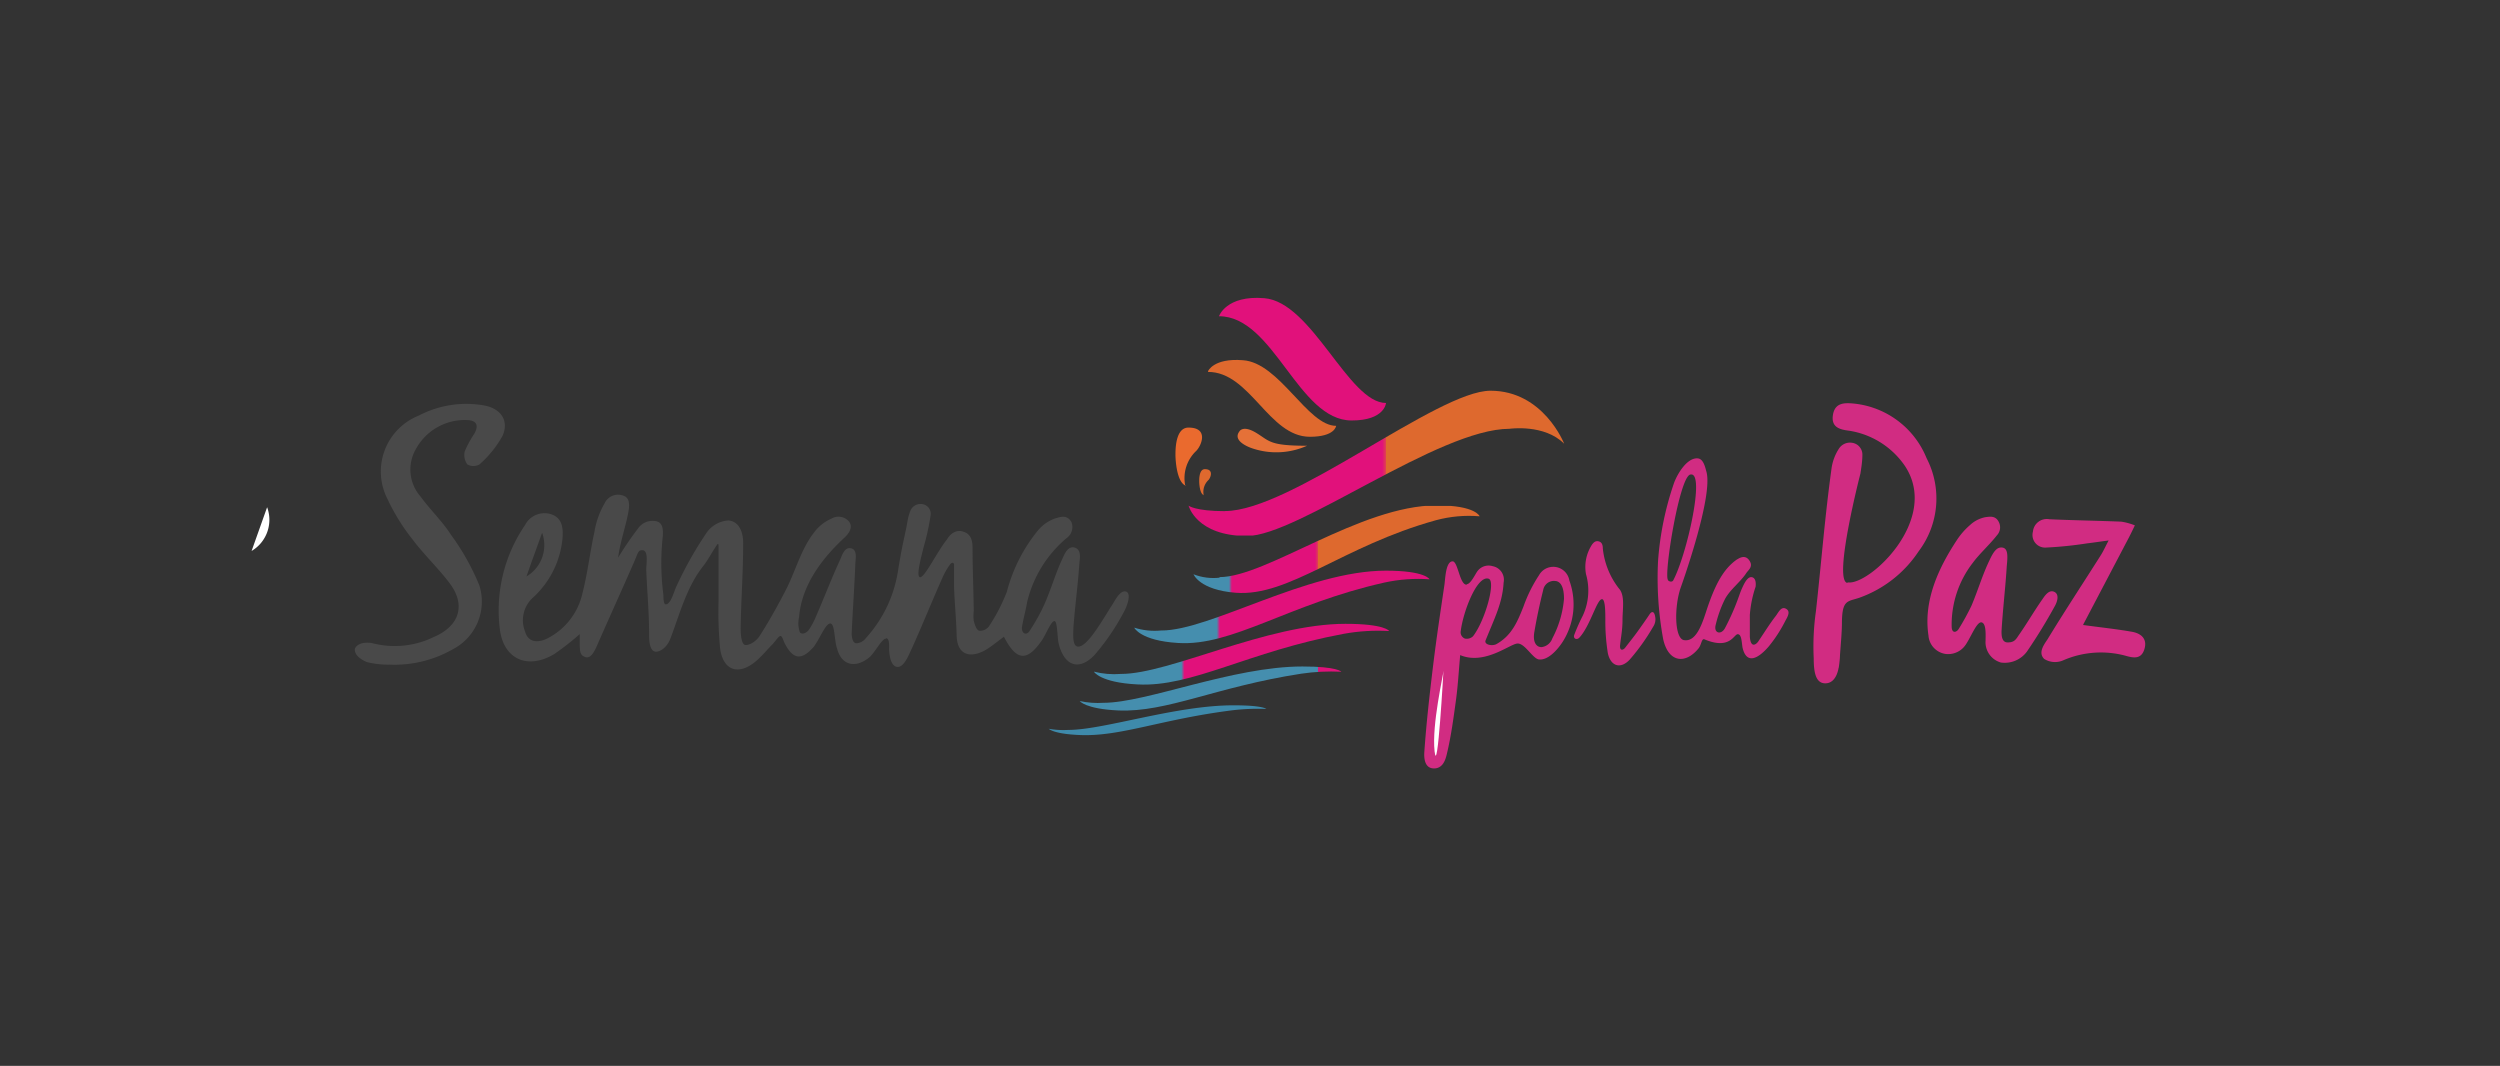 <svg xmlns="http://www.w3.org/2000/svg" xmlns:xlink="http://www.w3.org/1999/xlink" viewBox="0 0 228.55 97.44"><rect x="0" y="0" width="228.55" height="97.44" fill="#333333" stroke="none"/><defs><style>.cls-1{fill:none;}.cls-2{fill:#fff;}.cls-3{fill:#d12c82;}.cls-4{fill:#494949;}.cls-5{fill:#e1117b;}.cls-6{fill:#df692e;}.cls-7{fill:#e57138;}.cls-8{fill:#ea6a2e;}.cls-9{clip-path:url(#clip-path);}.cls-10{fill:url(#Degradado_sin_nombre_7);}.cls-11{clip-path:url(#clip-path-2);}.cls-12{fill:url(#Degradado_sin_nombre_2);}.cls-13{clip-path:url(#clip-path-3);}.cls-14{fill:url(#Degradado_sin_nombre_4);}.cls-15{clip-path:url(#clip-path-4);}.cls-16{fill:url(#Degradado_sin_nombre_4-2);}.cls-17{clip-path:url(#clip-path-5);}.cls-18{fill:url(#Degradado_sin_nombre_5);}.cls-19{fill:#3e8aab;}</style><clipPath id="clip-path"><path class="cls-1" d="M112,46.73c-2.72,0-3.34-.5-3.34-.5S109.37,49,114,49,131.52,39.2,138,39.2c0,0,3.19-.46,5,1.37,0,0-1.89-4.85-6.74-4.85s-18.23,11-24.27,11"/></clipPath><linearGradient id="Degradado_sin_nombre_7" x1="-870.89" y1="1454.77" x2="-870.57" y2="1454.77" gradientTransform="matrix(107.55, 0, 0, -107.55, 93775.86, 156508.18)" gradientUnits="userSpaceOnUse"><stop offset="0" stop-color="#e1117b"/><stop offset="0.44" stop-color="#e1117b"/><stop offset="0.45" stop-color="#df4151"/><stop offset="0.45" stop-color="#de692e"/><stop offset="1" stop-color="#de692e"/></linearGradient><clipPath id="clip-path-2"><path class="cls-1" d="M111.5,52.81a5,5,0,0,1-2.39-.31s.54,1.43,3.86,1.69c4.87.38,9.77-4.27,18.3-6.63a11.63,11.63,0,0,1,4-.36s-.36-1-3.91-1c-7,0-15.57,6.56-19.88,6.56"/></clipPath><linearGradient id="Degradado_sin_nombre_2" x1="-868.99" y1="1451.19" x2="-868.67" y2="1451.19" gradientTransform="matrix(81.96, 0, 0, -81.96, 71331.01, 118988.6)" gradientUnits="userSpaceOnUse"><stop offset="0" stop-color="#458eae"/><stop offset="0.14" stop-color="#458eae"/><stop offset="0.15" stop-color="#e1117b"/><stop offset="0.44" stop-color="#e1117b"/><stop offset="0.45" stop-color="#df4151"/><stop offset="0.45" stop-color="#de692e"/><stop offset="1" stop-color="#de692e"/></linearGradient><clipPath id="clip-path-3"><path class="cls-1" d="M106.15,57.64a6.19,6.19,0,0,1-2.46-.26s.55,1.19,4,1.4c5,.32,10.07-3.55,18.86-5.52a14.52,14.52,0,0,1,4.14-.3s-.36-.79-4-.79c-7.2,0-16.06,5.47-20.5,5.47"/></clipPath><linearGradient id="Degradado_sin_nombre_4" x1="-869.1" y1="1451.79" x2="-868.78" y2="1451.79" gradientTransform="matrix(84.49, 0, 0, -84.49, 73530.58, 122712.5)" gradientUnits="userSpaceOnUse"><stop offset="0" stop-color="#458eae"/><stop offset="0.4" stop-color="#458eae"/><stop offset="0.41" stop-color="#e1117b"/><stop offset="1" stop-color="#e1117b"/></linearGradient><clipPath id="clip-path-4"><path class="cls-1" d="M102.48,61.61A7.56,7.56,0,0,1,100,61.4s.55,1,4,1.17c5,.27,10.07-3,18.86-4.63a17.62,17.62,0,0,1,4.14-.25s-.36-.66-4-.66c-7.2,0-16.06,4.58-20.5,4.58"/></clipPath><linearGradient id="Degradado_sin_nombre_4-2" x1="-869" y1="1451.9" x2="-868.68" y2="1451.9" gradientTransform="matrix(84.49, 0, 0, -84.49, 73519.09, 122726.03)" xlink:href="#Degradado_sin_nombre_4"/><clipPath id="clip-path-5"><path class="cls-1" d="M100.89,64.25a7.84,7.84,0,0,1-2.18-.16s.5.72,3.53.86c4.45.19,8.93-2.16,16.71-3.36a18.74,18.74,0,0,1,3.67-.18s-.32-.48-3.56-.48c-6.38,0-14.23,3.32-18.17,3.32"/></clipPath><linearGradient id="Degradado_sin_nombre_5" x1="-867.94" y1="1450.06" x2="-867.62" y2="1450.06" gradientTransform="matrix(74.85, 0, 0, -74.85, 65065.61, 108603.19)" gradientUnits="userSpaceOnUse"><stop offset="0" stop-color="#458eae"/><stop offset="0.84" stop-color="#458eae"/><stop offset="0.84" stop-color="#e1117b"/><stop offset="1" stop-color="#e1117b"/></linearGradient></defs><g id="Capa_2" data-name="Capa 2"><g id="Capa_1-2" data-name="Capa 1"><g id="Capa_2-2" data-name="Capa 2"><g id="Contenido"><rect class="cls-1" width="228.55" height="97.44"/><path class="cls-2" d="M23,50.37l1.42-4a3.31,3.31,0,0,1-1.42,4"/><path class="cls-3" d="M168.92,53.24c1.91.33,8.46-5.69,5.25-10.61a7.59,7.59,0,0,0-5.1-3.25c-.77-.1-1.67-.25-1.51-1.4s1-1.17,1.88-1.09a8.05,8.05,0,0,1,6.69,5,8,8,0,0,1-.72,8.5A10.88,10.88,0,0,1,170,54.64c-1.07.37-1.58.16-1.61,2.18,0,1-.11,2.06-.18,3.1,0,.37-.14,1.4-.12,1.09,0,0-.16,1.46-1.22,1.46-.88,0-1.06-1-1.06-2.29a22.81,22.81,0,0,1,.2-4.29c.51-4.57.8-8.48,1.42-13a4.43,4.43,0,0,1,.67-1.85,1.2,1.2,0,0,1,1.22-.56,1.09,1.09,0,0,1,.94,1.1c0,.54-.09,1.14-.18,1.71,0,0-2.52,9.75-1.2,10"/><path class="cls-4" d="M81,58.39c-.32-.08-1,1.22-1.47,1.66-1.3,1.1-2.61.79-3-.75-.27-.72-.19-2.3-.63-2.3s-1,1.49-1.51,2.13c-1.13,1.3-1.92,1.16-2.69-.39-.07-.14-.18-.58-.34-.6s-.5.51-.71.73c-.53.53-1,1.12-1.57,1.6-1.55,1.29-2.94.85-3.24-1.12A34.68,34.68,0,0,1,65.69,55c0-1.6,0-3.19,0-4.79,0-.62,0-.62-.31-.15s-.7,1.19-1.06,1.65c-1.51,1.88-2.15,4.32-3,6.59-.34.94-1,1.28-1.34,1.28s-.66-.34-.64-1.63c0-1.94-.18-3.89-.26-5.83,0-.57.24-1.87-.39-1.82-.37,0-.37.29-.75,1.14-1,2.3-2.06,4.62-3.08,6.94-.12.26-.23.54-.35.79-.19.41-.52,1.07-1,.9S53,59.6,53,58.74c0-.22,0-.46,0-.77a23.63,23.63,0,0,1-2.31,1.81c-2.44,1.48-4.68.5-5-2.31A13.83,13.83,0,0,1,48,48a2,2,0,0,1,2.35-1c1.09.34,1.15,1.33,1.07,2.27a8.38,8.38,0,0,1-2.77,5.43A2.79,2.79,0,0,0,48,57.73c.29,1.05,1.22,1.05,2.05.63a6.14,6.14,0,0,0,3.22-4.22c.46-1.81.67-3.67,1.07-5.5A7.67,7.67,0,0,1,55.28,46a1.35,1.35,0,0,1,1.81-.64c.6.26.41,1.17.31,1.69-.27,1.31-.72,2.59-.89,3.93a29.93,29.93,0,0,1,1.8-2.64,1.59,1.59,0,0,1,1.37-.72c.68,0,1,.33.91,1.43a22.26,22.26,0,0,0,.06,5.35c0,.21,0,.88.22.85.48,0,.78-1.32,1-1.71a33.94,33.94,0,0,1,2.75-4.87,2.63,2.63,0,0,1,2-1.09c1,.11,1.34,1.16,1.32,2.13,0,2.57-.19,5.14-.23,7.71,0,.24,0,1.55.46,1.55s1-.42,1.25-.79c.88-1.37,1.68-2.81,2.43-4.26.88-1.72,1.37-3.69,2.55-5.21A3.84,3.84,0,0,1,76,47.42a1.26,1.26,0,0,1,1.64.29c.39.55-.13,1.16-.46,1.46-2.09,1.94-3.9,4.37-4.13,7.26a2.46,2.46,0,0,0,.08,1.39c.25.24.65,0,.82-.25a6.6,6.6,0,0,0,.63-1.17c.76-1.75,1.44-3.53,2.24-5.27.18-.41.4-1.15,1-1s.38,1,.37,1.5c-.08,2.1-.24,4.19-.33,6.29,0,.28.07.91.46.89a1.18,1.18,0,0,0,.84-.48,11.79,11.79,0,0,0,2.94-6.17c.46-2.83.6-3,.87-4.54a4.4,4.4,0,0,1,.29-1,1,1,0,0,1,1-.54.89.89,0,0,1,.82,1,21.72,21.72,0,0,1-.66,3c-.08.41-.73,2.6-.32,2.69s1.58-2.35,2.44-3.41c.49-.83,1.1-.89,1.48-.77s.89.35.89,1.46c0,1.94.09,3.89.11,5.84a3.57,3.57,0,0,0,0,.86c.09.34.23.81.48.91a1,1,0,0,0,.91-.4,16.44,16.44,0,0,0,1.64-3.17,14.71,14.71,0,0,1,2.85-5.61,3.6,3.6,0,0,1,1.49-1.06c.45-.13,1.12-.44,1.55.29a1.22,1.22,0,0,1-.43,1.48A11,11,0,0,0,93.91,55c-.16.9-.32,1.39-.49,2.37,0,.65.49.73.75.24a16.91,16.91,0,0,0,1.35-2.46c.6-1.37,1-2.81,1.65-4.17.17-.39.5-1.12,1.11-.91s.43,1,.4,1.41c-.14,2-.4,3.93-.55,5.91,0,.48-.13,1.61.37,1.72.88.14,2.31-2.48,3.16-3.79.31-.48.74-1.38,1.27-1.24s.12,1.31-.14,1.78a21,21,0,0,1-2.71,4c-1.44,1.53-2.79,1-3.29-1-.15-.6-.1-2.12-.41-2.08s-.76,1.21-1.11,1.73c-1.37,2-2.34,1.94-3.49-.3-.43.32-.84.64-1.26.94-1.53,1.1-3,.93-3.06-1s-.18-2.79-.24-4.49c0-.34,0-1.69,0-2s-.27-.24-.41,0a6.65,6.65,0,0,0-.68,1.22c-1,2.24-1.9,4.51-2.92,6.73-.32.71-.69,1.37-1.14,1.36-.28,0-.73-.24-.79-1.62,0-.26.06-1-.27-1M48.13,52.7a3.33,3.33,0,0,0,1.43-4c-.54,1.52-1,2.75-1.43,4"/><path class="cls-4" d="M35.64,60.76a8,8,0,0,1-2.09-.23c-.45-.18-1.16-.6-1.11-1.19,0-.08.28-.74,1.56-.55a8.16,8.16,0,0,0,5.71-.58c2.3-1,2.9-2.91,1.39-4.9-1.05-1.39-2.34-2.6-3.39-4a18.48,18.48,0,0,1-2.28-3.68A5.5,5.5,0,0,1,38.27,38a9.35,9.35,0,0,1,6.06-.92c1.48.3,2.21,1.39,1.62,2.75a9.78,9.78,0,0,1-2.12,2.63,1.13,1.13,0,0,1-1.1,0,1.44,1.44,0,0,1-.24-1.21,10.38,10.38,0,0,1,.89-1.63c.42-.77.16-1.2-.71-1.22A5.09,5.09,0,0,0,38,41.09a3.74,3.74,0,0,0,.46,4.32c.88,1.21,2,2.27,2.79,3.51a21.68,21.68,0,0,1,2.58,4.62,4.91,4.91,0,0,1-2.46,5.83,10.7,10.7,0,0,1-5.76,1.39"/><path class="cls-3" d="M179.07,57.49a22.45,22.45,0,0,0,1.15-2.09c.59-1.38,1-2.81,1.65-4.16.39-.85.71-1.26,1.2-1.18s.49.73.39,1.67c-.12,2-.37,4-.48,6,0,.32,0,1,.56,1s.72-.21,1-.64c.76-1.08,1.42-2.23,2.18-3.31.22-.32.6-.91,1.09-.67s.24.93.08,1.23a49.31,49.31,0,0,1-2.59,4.23,2.52,2.52,0,0,1-2.37,1,1.93,1.93,0,0,1-1.41-2c0-.47.08-1.55-.35-1.67s-.95,1.26-1.44,2a1.93,1.93,0,0,1-1.81.89,1.83,1.83,0,0,1-1.62-1.7c-.47-3.14.88-6.11,2.6-8.72A6.55,6.55,0,0,1,180.1,48a2.85,2.85,0,0,1,1.41-.72c.4-.05.94-.17,1.24.48a1.07,1.07,0,0,1-.2,1.19c-.69.88-1.55,1.63-2.21,2.52a9.24,9.24,0,0,0-1.92,5.77c0,.74.47.56.65.25"/><path class="cls-3" d="M190.45,57.14c1.62.22,3.05.37,4.47.62.83.15,1.41.65,1.12,1.59s-1,.81-1.75.59a8.66,8.66,0,0,0-5.61.4,1.87,1.87,0,0,1-1.8-.1c-.59-.58,0-1.33.32-1.82,1.57-2.58,3.24-5.11,4.86-7.67.21-.33.37-.69.71-1.34-.85.11-1.4.2-1.94.26a35.57,35.57,0,0,1-3.82.39,1.15,1.15,0,0,1-1.16-1.45,1.27,1.27,0,0,1,1.5-1.14c2.19.1,4.39.13,6.58.22a5.58,5.58,0,0,1,1.24.34c-.17.35-.34.71-.52,1.06l-4.2,8"/><path class="cls-3" d="M134.08,53.41c.33,0,.71-.76.9-1.06a1.27,1.27,0,0,1,1.48-.59,1.26,1.26,0,0,1,1,1.5c-.1,1.86-.83,3.25-1.65,5.29-.15.38.6.55,1,.33,1.38-.78,1.9-2,2.47-3.44a13.15,13.15,0,0,1,1.42-2.86,1.49,1.49,0,0,1,2.77.49,6.37,6.37,0,0,1-.62,5.62c-.47.72-1.31,1.66-2.12,1.6-.57,0-1.31-1.49-2-1.46s-3,2-5.24,1.06c-.13,1.44-.2,2.7-.37,4-.23,1.68-.45,3.37-.84,5-.12.52-.35,1.38-1.21,1.36s-.89-1-.86-1.48c.19-2.72.5-5.43.83-8.13.29-2.37.65-4.74,1-7.11.09-.52.1-2.21.76-2.21.49,0,.65,2.21,1.3,2.13m2-.54c-1.06-.36-2.34,3-2.56,4.79a.61.61,0,0,0,.39.68.82.82,0,0,0,.74-.22c1.11-1.45,2.09-5,1.43-5.25m6.13.21a1,1,0,0,0-1.15.82c-.32,1.27-.59,2.55-.81,3.83-.16.9.16,1.39.65,1.39a1.2,1.2,0,0,0,1-.81,9.41,9.41,0,0,0,1.06-3.6c0-1-.25-1.54-.73-1.63"/><path class="cls-3" d="M158.8,51.15c.27-.18.76-.44,1.12.08s0,.81-.24,1.11c-.55.87-1.53,1.55-2,2.46a10.84,10.84,0,0,0-.82,2.28c-.24.82.49,1,.84.34a21.82,21.82,0,0,0,1.34-3.1,7.89,7.89,0,0,1,.44-1c.12-.21.39-.66.73-.54s.31.62.29.85a10.41,10.41,0,0,0-.53,2.58c0,1,0,1,0,2,.08,1.15.65.66.81.37.52-.76,1-1.55,1.57-2.28.22-.29.47-.86.88-.67s.33.54,0,1.1a12.72,12.72,0,0,1-1.55,2.39c-1.09,1.25-2.05,1.54-2.38.07-.08-.49-.08-1.22-.44-1.21s-.7,1.46-3.06.46c-.25-.06-.25.51-.53.85-1.19,1.45-2.74,1.29-3.22-.85a30.83,30.83,0,0,1-.47-7.17A28,28,0,0,1,153,44.27c.3-.91,1.25-2.49,2.24-2.36.51.07.66.86.76,1.21.65,2.29-2.35,10.6-2.35,10.6-.61,1.76-.59,4.83.39,4.81,1.14.1,1.66-1.8,2.06-3,.71-2.07,1.45-3.54,2.73-4.41m-6.34,1.93c.16.16.4.16.48,0,1.24-2.34,2.94-9.91,1.59-9.67-1,0-2.48,9.23-2.07,9.64"/><path class="cls-3" d="M148.56,59.23c.39-.51.79-1,1.17-1.53s.71-1,1.06-1.52c.2-.32.44-.32.52.17a1.22,1.22,0,0,1-.18.95,19,19,0,0,1-2.14,3c-.83.89-1.73.63-2-.58a18.46,18.46,0,0,1-.23-3.08c0-.57,0-1.72-.25-1.85-.49-.2-1.07,2.36-2.13,3.51-.24.24-.57.08-.47-.24a17.66,17.66,0,0,1,.8-1.8,5.46,5.46,0,0,0,.28-3.78,3.71,3.71,0,0,1,.43-2.49c.19-.35.4-.56.68-.51s.43.24.43.66a7.13,7.13,0,0,0,1.57,3.78c.45.67.23,1.82.23,2.75s-.15,1.59-.23,2.39c0,.46.28.38.47.16"/><path class="cls-2" d="M131.15,68.69c.27,2.45.81-7.36.81-7.36,0,.35-1.08,4.91-.81,7.36"/><path class="cls-5" d="M111.44,28.91s.65-1.94,4.14-1.65c4.38.35,7.7,9.58,11.13,9.58,0,0-.11,1.6-3.14,1.6-4.91,0-7.1-9.53-12.13-9.53"/><path class="cls-6" d="M110.44,33.93s.5-1.21,3.18-1c3.36.22,5.9,6,8.53,6,0,0-.09,1-2.4,1-3.77,0-5.45-5.93-9.31-5.93"/><path class="cls-7" d="M119.49,40.75a6.87,6.87,0,0,1-5,.24s-1.9-.59-1.19-1.54c0,0,.3-.63,1.54.12s1.19,1.18,4.62,1.18"/><path class="cls-8" d="M108.36,44.42a3.43,3.43,0,0,1,1-3.2c.47-.47,1.18-2.13-.71-2.13-1.19,0-1.19,2-1.19,2.49s.12,2.6,1,2.84"/><path class="cls-6" d="M110.05,45.31a1.5,1.5,0,0,1,.42-1.42c.21-.21.52-1-.32-1-.52,0-.52.89-.52,1.1s.05,1.16.42,1.27"/><g class="cls-9"><rect class="cls-10" x="108.63" y="35.72" width="34.36" height="13.24"/></g><g class="cls-11"><rect class="cls-12" x="109.11" y="46.25" width="26.18" height="8.31"/></g><g class="cls-13"><rect class="cls-14" x="103.69" y="52.17" width="26.99" height="6.93"/></g><g class="cls-15"><rect class="cls-16" x="100.02" y="57.03" width="26.99" height="5.81"/></g><g class="cls-17"><rect class="cls-18" x="98.71" y="60.93" width="23.91" height="4.21"/></g><path class="cls-19" d="M95.87,66.62s.41.49,2.94.58c3.7.13,7.42-1.46,13.89-2.27a19.91,19.91,0,0,1,3.06-.12s-.27-.33-3-.33c-5.3,0-11.83,2.25-15.1,2.25a7.86,7.86,0,0,1-1.82-.11"/></g></g></g></g></svg>